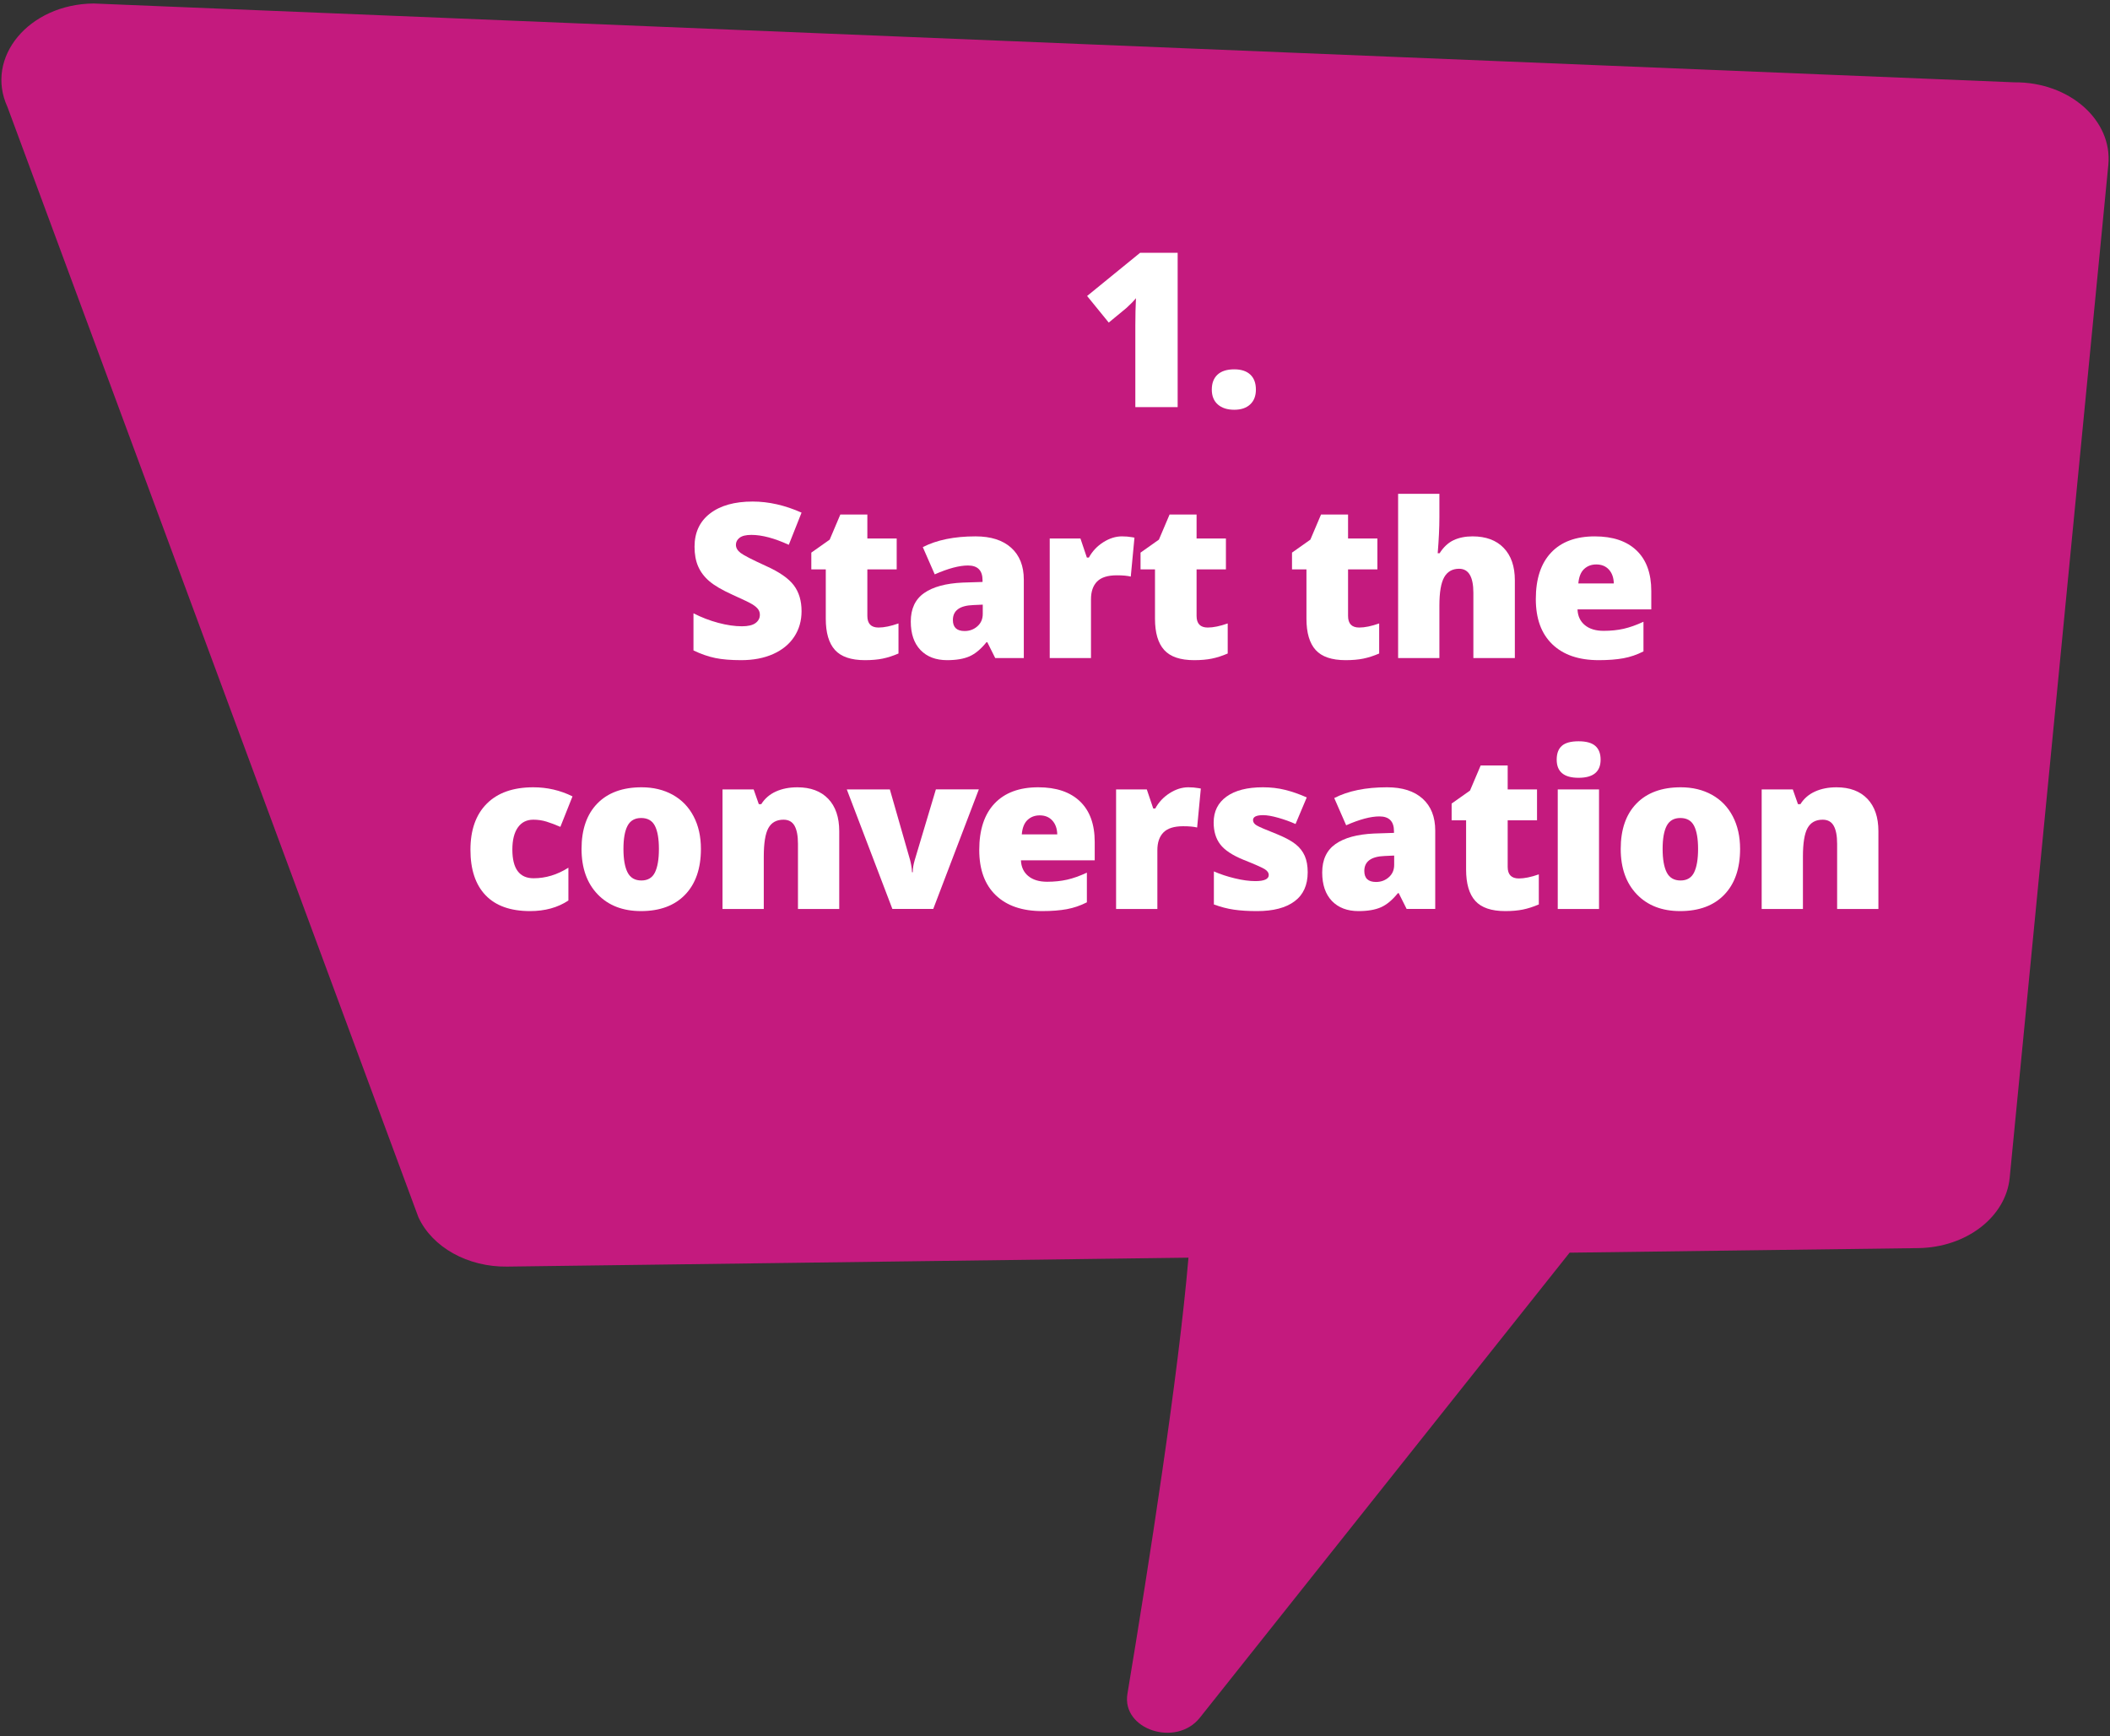 <?xml version="1.0" encoding="UTF-8"?> <svg xmlns="http://www.w3.org/2000/svg" xmlns:xlink="http://www.w3.org/1999/xlink" version="1.1" id="Layer_1" x="0px" y="0px" width="192px" height="158px" viewBox="0 0 192 158" xml:space="preserve"><rect x="0" y="0" width="192" height="158" fill="#333333" stroke="none"/> <path fill="#C41A7E" d="M183.292,7.492L8.517,0.318C2.625,0.375-1.404,5.223,0.683,9.746l37.389,101.019 c1.267,2.745,4.494,4.543,8.069,4.496l62.004-0.813c-0.92,10.766-3.585,27.839-5.555,39.695c-0.541,3.246,4.434,4.885,6.591,2.17 l33.645-42.319l31.726-0.416c4.371-0.058,7.973-2.831,8.321-6.406l8.974-92.164C192.244,10.925,188.282,7.445,183.292,7.492"></path> <g> <path fill="#FFFFFF" d="M107.162,37.048h-3.852v-7.433c0-0.903,0.02-1.729,0.057-2.478c-0.236,0.288-0.531,0.589-0.883,0.903 l-1.594,1.315l-1.969-2.42l4.82-3.928h3.42V37.048z"></path> <path fill="#FFFFFF" d="M110.268,35.454c0-0.589,0.174-1.043,0.523-1.364c0.35-0.32,0.855-0.48,1.521-0.48 c0.635,0,1.121,0.16,1.461,0.48c0.34,0.32,0.508,0.775,0.508,1.364c0,0.576-0.174,1.026-0.523,1.349 c-0.348,0.323-0.83,0.485-1.445,0.485c-0.633,0-1.133-0.16-1.498-0.48C110.451,36.488,110.268,36.037,110.268,35.454z"></path> </g> <g> <path fill="#FFFFFF" d="M72.938,55.619c0,0.871-0.221,1.645-0.663,2.319c-0.442,0.676-1.079,1.2-1.911,1.575 c-0.833,0.375-1.809,0.562-2.929,0.562c-0.935,0-1.719-0.065-2.353-0.196s-1.293-0.36-1.979-0.688v-3.38 c0.724,0.371,1.476,0.661,2.257,0.869s1.498,0.312,2.151,0.312c0.563,0,0.976-0.098,1.239-0.293 c0.262-0.195,0.394-0.445,0.394-0.754c0-0.191-0.053-0.359-0.158-0.504c-0.106-0.144-0.275-0.289-0.509-0.437 c-0.233-0.147-0.856-0.448-1.868-0.903c-0.916-0.416-1.603-0.819-2.06-1.209s-0.797-0.839-1.018-1.345 c-0.221-0.505-0.331-1.104-0.331-1.796c0-1.293,0.471-2.301,1.412-3.025s2.234-1.085,3.88-1.085c1.453,0,2.935,0.336,4.446,1.008 l-1.162,2.929c-1.313-0.602-2.446-0.902-3.399-0.902c-0.493,0-0.852,0.086-1.076,0.259s-0.336,0.387-0.336,0.643 c0,0.275,0.142,0.522,0.427,0.74c0.285,0.218,1.058,0.615,2.319,1.191c1.21,0.544,2.05,1.128,2.521,1.752 C72.703,53.885,72.938,54.671,72.938,55.619z"></path> <path fill="#FFFFFF" d="M79.943,57.107c0.505,0,1.111-0.125,1.815-0.374v2.737c-0.506,0.217-0.988,0.373-1.445,0.465 c-0.458,0.094-0.994,0.14-1.608,0.14c-1.262,0-2.17-0.309-2.728-0.927c-0.557-0.617-0.835-1.566-0.835-2.848v-4.484h-1.316v-1.527 l1.671-1.181l0.97-2.286h2.458v2.18h2.67v2.814h-2.67v4.235C78.925,56.755,79.264,57.107,79.943,57.107z"></path> <path fill="#FFFFFF" d="M90.56,59.882l-0.72-1.439h-0.077c-0.506,0.627-1.021,1.056-1.546,1.286 c-0.525,0.23-1.204,0.346-2.036,0.346c-1.024,0-1.831-0.308-2.42-0.922c-0.589-0.614-0.884-1.479-0.884-2.593 c0-1.158,0.403-2.021,1.21-2.588c0.807-0.567,1.975-0.885,3.505-0.956l1.815-0.058v-0.153c0-0.896-0.442-1.345-1.326-1.345 c-0.794,0-1.802,0.269-3.025,0.807l-1.085-2.478c1.268-0.653,2.868-0.979,4.802-0.979c1.396,0,2.476,0.346,3.241,1.037 s1.148,1.658,1.148,2.9v7.135H90.56z M87.774,57.424c0.455,0,0.843-0.144,1.167-0.433c0.323-0.287,0.485-0.662,0.485-1.123v-0.846 l-0.864,0.039c-1.236,0.045-1.854,0.499-1.854,1.363C86.708,57.091,87.064,57.424,87.774,57.424z"></path> <path fill="#FFFFFF" d="M102.088,48.81c0.327,0,0.638,0.025,0.932,0.077l0.211,0.039l-0.336,3.543 c-0.307-0.077-0.732-0.115-1.277-0.115c-0.818,0-1.414,0.188-1.785,0.562c-0.372,0.375-0.558,0.914-0.558,1.618v5.349H95.52v-10.88 h2.795L98.9,50.74h0.182c0.314-0.576,0.751-1.042,1.312-1.397C100.953,48.988,101.519,48.81,102.088,48.81z"></path> <path fill="#FFFFFF" d="M109.9,57.107c0.506,0,1.111-0.125,1.816-0.374v2.737c-0.506,0.217-0.988,0.373-1.445,0.465 c-0.459,0.094-0.994,0.14-1.609,0.14c-1.262,0-2.17-0.309-2.727-0.927c-0.557-0.617-0.836-1.566-0.836-2.848v-4.484h-1.315v-1.527 l1.671-1.181l0.971-2.286h2.457v2.18h2.67v2.814h-2.67v4.235C108.883,56.755,109.223,57.107,109.9,57.107z"></path> <path fill="#FFFFFF" d="M123.684,57.107c0.506,0,1.111-0.125,1.814-0.374v2.737c-0.506,0.217-0.986,0.373-1.445,0.465 c-0.457,0.094-0.994,0.14-1.607,0.14c-1.262,0-2.172-0.309-2.729-0.927c-0.557-0.617-0.836-1.566-0.836-2.848v-4.484h-1.314v-1.527 l1.67-1.181l0.971-2.286h2.459v2.18h2.67v2.814h-2.67v4.235C122.666,56.755,123.004,57.107,123.684,57.107z"></path> <path fill="#FFFFFF" d="M134.07,59.882v-5.935c0-1.459-0.432-2.189-1.297-2.189c-0.615,0-1.068,0.258-1.359,0.773 c-0.291,0.516-0.436,1.373-0.436,2.569v4.782h-3.756V44.94h3.756v2.122c0,0.96-0.053,2.055-0.154,3.285h0.172 c0.359-0.563,0.785-0.96,1.277-1.191c0.494-0.23,1.066-0.346,1.721-0.346c1.215,0,2.162,0.351,2.836,1.052 c0.676,0.701,1.014,1.682,1.014,2.943v7.077H134.07z"></path> <path fill="#FFFFFF" d="M145.475,60.075c-1.813,0-3.219-0.481-4.221-1.445s-1.502-2.335-1.502-4.114 c0-1.838,0.463-3.248,1.393-4.231c0.928-0.983,2.252-1.474,3.975-1.474c1.639,0,2.906,0.427,3.799,1.282 c0.893,0.854,1.34,2.085,1.34,3.692v1.671h-6.713c0.025,0.608,0.248,1.085,0.668,1.431c0.418,0.346,0.99,0.52,1.713,0.52 c0.66,0,1.266-0.063,1.82-0.188c0.553-0.125,1.154-0.338,1.801-0.639v2.698c-0.59,0.301-1.197,0.509-1.824,0.624 C147.094,60.017,146.346,60.075,145.475,60.075z M145.254,51.365c-0.441,0-0.811,0.139-1.109,0.417 c-0.297,0.278-0.473,0.715-0.523,1.311h3.227c-0.012-0.525-0.162-0.944-0.445-1.258C146.117,51.521,145.734,51.365,145.254,51.365z "></path> </g> <g> <path fill="#FFFFFF" d="M48.234,82.91c-1.78,0-3.129-0.48-4.048-1.441c-0.919-0.961-1.378-2.34-1.378-4.139 c0-1.805,0.496-3.205,1.489-4.198c0.992-0.992,2.404-1.488,4.235-1.488c1.261,0,2.449,0.275,3.563,0.826l-1.104,2.775 c-0.455-0.198-0.874-0.356-1.258-0.475c-0.384-0.119-0.784-0.178-1.2-0.178c-0.608,0-1.079,0.236-1.412,0.71 s-0.499,1.144-0.499,2.007c0,1.742,0.643,2.613,1.93,2.613c1.101,0,2.157-0.32,3.169-0.961v2.986 C50.753,82.59,49.591,82.91,48.234,82.91z"></path> <path fill="#FFFFFF" d="M63.78,77.254c0,1.779-0.479,3.166-1.436,4.162c-0.957,0.996-2.297,1.494-4.019,1.494 c-1.651,0-2.966-0.51-3.942-1.527c-0.977-1.018-1.465-2.395-1.465-4.129c0-1.774,0.479-3.153,1.436-4.135 c0.957-0.982,2.3-1.475,4.028-1.475c1.069,0,2.014,0.228,2.833,0.682c0.819,0.455,1.451,1.107,1.896,1.955 C63.558,75.128,63.78,76.12,63.78,77.254z M56.731,77.254c0,0.934,0.125,1.646,0.375,2.137c0.25,0.488,0.669,0.734,1.258,0.734 c0.583,0,0.994-0.246,1.234-0.734c0.24-0.49,0.36-1.203,0.36-2.137c0-0.929-0.122-1.63-0.365-2.104 c-0.244-0.474-0.66-0.711-1.249-0.711c-0.576,0-0.989,0.235-1.239,0.706C56.856,75.616,56.731,76.318,56.731,77.254z"></path> <path fill="#FFFFFF" d="M72.611,82.717v-5.934c0-0.724-0.104-1.27-0.312-1.638c-0.208-0.368-0.543-0.552-1.004-0.552 c-0.634,0-1.091,0.252-1.373,0.758S69.5,76.724,69.5,77.955v4.762h-3.755v-10.88h2.833l0.471,1.345h0.221 c0.32-0.512,0.764-0.896,1.33-1.152c0.567-0.256,1.218-0.385,1.955-0.385c1.204,0,2.14,0.35,2.809,1.047 c0.669,0.698,1.003,1.682,1.003,2.949v7.077H72.611z"></path> <path fill="#FFFFFF" d="M81.203,82.717l-4.149-10.88h3.918l1.844,6.435c0.006,0.031,0.019,0.086,0.038,0.162 c0.02,0.078,0.039,0.168,0.058,0.275c0.02,0.105,0.037,0.217,0.053,0.336c0.016,0.117,0.024,0.229,0.024,0.33h0.067 c0-0.332,0.058-0.693,0.173-1.084l1.931-6.455h3.909l-4.149,10.88H81.203z"></path> <path fill="#FFFFFF" d="M94.831,82.91c-1.812,0-3.219-0.482-4.221-1.445c-1.002-0.965-1.503-2.336-1.503-4.115 c0-1.838,0.464-3.249,1.393-4.231s2.253-1.475,3.976-1.475c1.639,0,2.905,0.428,3.798,1.283c0.894,0.854,1.34,2.085,1.34,3.691 v1.672H92.9c0.026,0.607,0.248,1.084,0.667,1.43s0.991,0.52,1.714,0.52c0.659,0,1.267-0.063,1.819-0.188 c0.555-0.125,1.154-0.338,1.801-0.639v2.699c-0.589,0.301-1.197,0.508-1.824,0.623S95.702,82.91,94.831,82.91z M94.61,74.199 c-0.442,0-0.812,0.14-1.109,0.418c-0.298,0.278-0.473,0.715-0.523,1.311h3.227c-0.013-0.524-0.161-0.943-0.447-1.258 C95.473,74.356,95.09,74.199,94.61,74.199z"></path> <path fill="#FFFFFF" d="M108.127,71.644c0.326,0,0.637,0.025,0.932,0.077l0.211,0.038l-0.336,3.544 c-0.307-0.077-0.732-0.115-1.277-0.115c-0.818,0-1.414,0.188-1.785,0.562c-0.371,0.375-0.557,0.914-0.557,1.62v5.348h-3.756v-10.88 h2.795l0.586,1.738h0.182c0.314-0.576,0.752-1.042,1.311-1.397C106.992,71.822,107.557,71.644,108.127,71.644z"></path> <path fill="#FFFFFF" d="M118.994,79.375c0,1.166-0.396,2.047-1.191,2.641c-0.793,0.596-1.934,0.895-3.418,0.895 c-0.807,0-1.508-0.043-2.104-0.131c-0.596-0.086-1.203-0.244-1.824-0.475v-3.006c0.582,0.256,1.221,0.467,1.916,0.633 c0.693,0.168,1.313,0.25,1.857,0.25c0.813,0,1.221-0.186,1.221-0.557c0-0.191-0.115-0.363-0.342-0.514s-0.889-0.443-1.982-0.879 c-1-0.41-1.697-0.875-2.094-1.397c-0.398-0.521-0.596-1.184-0.596-1.983c0-1.012,0.391-1.799,1.172-2.362s1.885-0.846,3.313-0.846 c0.717,0,1.391,0.079,2.021,0.236c0.631,0.156,1.285,0.385,1.965,0.686l-1.02,2.42c-0.498-0.223-1.027-0.414-1.584-0.57 c-0.557-0.157-1.012-0.236-1.363-0.236c-0.615,0-0.922,0.15-0.922,0.452c0,0.186,0.107,0.345,0.322,0.476 c0.213,0.131,0.834,0.398,1.857,0.801c0.762,0.314,1.33,0.621,1.705,0.923c0.375,0.3,0.648,0.654,0.826,1.062 C118.906,78.299,118.994,78.793,118.994,79.375z"></path> <path fill="#FFFFFF" d="M127.998,82.717l-0.721-1.439h-0.076c-0.506,0.627-1.021,1.057-1.547,1.287s-1.203,0.346-2.035,0.346 c-1.025,0-1.832-0.309-2.422-0.922c-0.588-0.615-0.883-1.48-0.883-2.594c0-1.158,0.404-2.021,1.211-2.588 c0.807-0.566,1.975-0.885,3.504-0.955l1.816-0.059V75.64c0-0.896-0.443-1.346-1.326-1.346c-0.793,0-1.803,0.27-3.025,0.807 l-1.084-2.477c1.268-0.653,2.867-0.98,4.801-0.98c1.396,0,2.477,0.346,3.242,1.037c0.764,0.691,1.146,1.658,1.146,2.9v7.135 H127.998z M125.213,80.26c0.453,0,0.844-0.145,1.166-0.434c0.324-0.287,0.484-0.662,0.484-1.123v-0.846L126,77.896 c-1.236,0.045-1.854,0.5-1.854,1.363C124.146,79.926,124.502,80.26,125.213,80.26z"></path> <path fill="#FFFFFF" d="M138.209,79.941c0.506,0,1.111-0.125,1.816-0.373v2.736c-0.506,0.217-0.988,0.373-1.445,0.465 c-0.459,0.094-0.994,0.141-1.609,0.141c-1.262,0-2.17-0.309-2.727-0.928c-0.557-0.617-0.836-1.566-0.836-2.848V74.65h-1.316v-1.526 l1.672-1.181l0.971-2.286h2.457v2.18h2.67v2.813h-2.67v4.237C137.191,79.59,137.531,79.941,138.209,79.941z"></path> <path fill="#FFFFFF" d="M141.652,69.128c0-0.563,0.156-0.982,0.471-1.258s0.82-0.413,1.518-0.413s1.207,0.141,1.527,0.423 c0.32,0.281,0.48,0.697,0.48,1.248c0,1.102-0.67,1.652-2.008,1.652C142.314,70.781,141.652,70.23,141.652,69.128z M145.504,82.717 h-3.756v-10.88h3.756V82.717z"></path> <path fill="#FFFFFF" d="M158.34,77.254c0,1.779-0.479,3.166-1.436,4.162s-2.297,1.494-4.02,1.494c-1.652,0-2.967-0.51-3.943-1.527 c-0.975-1.018-1.463-2.395-1.463-4.129c0-1.774,0.479-3.153,1.436-4.135s2.299-1.475,4.027-1.475c1.07,0,2.014,0.228,2.834,0.682 c0.818,0.455,1.451,1.107,1.896,1.955S158.34,76.12,158.34,77.254z M151.291,77.254c0,0.934,0.125,1.646,0.373,2.137 c0.25,0.488,0.67,0.734,1.26,0.734c0.582,0,0.992-0.246,1.232-0.734c0.24-0.49,0.361-1.203,0.361-2.137 c0-0.929-0.123-1.63-0.365-2.104c-0.244-0.474-0.66-0.711-1.248-0.711c-0.576,0-0.99,0.235-1.24,0.706 C151.416,75.616,151.291,76.318,151.291,77.254z"></path> <path fill="#FFFFFF" d="M167.17,82.717v-5.934c0-0.724-0.104-1.27-0.313-1.638c-0.207-0.368-0.541-0.552-1.002-0.552 c-0.635,0-1.092,0.252-1.375,0.758c-0.281,0.506-0.422,1.373-0.422,2.604v4.762h-3.754v-10.88h2.832l0.471,1.345h0.221 c0.32-0.512,0.764-0.896,1.33-1.152s1.219-0.385,1.955-0.385c1.203,0,2.139,0.35,2.809,1.047c0.668,0.698,1.004,1.682,1.004,2.949 v7.077H167.17z"></path> </g> </svg> 